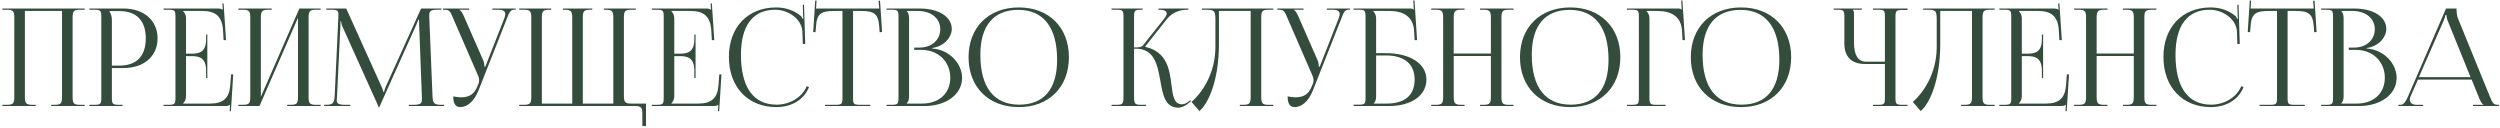<?xml version="1.0" encoding="UTF-8"?> <svg xmlns="http://www.w3.org/2000/svg" width="1014" height="52" viewBox="0 0 1014 52" fill="none"> <path d="M0.959 43H14.489V42.505H13.059C10.419 42.505 10.089 41.735 10.089 39.095V4.445H25.159V39.095C25.159 41.735 24.884 42.505 22.244 42.505H20.759V43H34.344V42.505H32.364C29.724 42.505 29.449 41.735 29.449 39.095V7.36C29.449 4.72 29.724 3.95 32.364 3.95H34.344V3.455H0.959V3.95H2.884C5.524 3.95 5.799 4.72 5.799 7.36V39.095C5.799 41.735 5.524 42.505 2.884 42.505H0.959V43ZM44.442 4.5H48.457C55.387 4.5 59.127 8.405 59.127 15.555C59.127 22.76 55.387 26.61 48.457 26.61H45.377V8.185C45.377 6.92 45.102 5.655 44.442 4.775V4.5ZM36.247 43H49.722V42.505H48.347C45.707 42.505 45.377 42.23 45.377 39.59V27.6H50.107C58.357 27.6 63.912 22.815 63.912 15.555C63.912 8.295 58.357 3.455 50.107 3.455H36.247V3.95H38.172C40.812 3.95 41.087 4.225 41.087 6.865V39.59C41.087 42.23 40.812 42.505 38.172 42.505H36.247V43ZM84.09 31.67V14.015H83.595V15.94C83.595 21.22 80.735 21.77 77.655 21.77H75.455V7.36C75.455 6.15 74.905 5.16 74.245 4.5V4.445H82C87.28 4.445 90.14 6.48 90.47 12.42L90.69 16.27H91.68L90.69 1.365L90.195 1.42L90.36 3.95H90.305C89.92 3.565 89.15 3.455 88.27 3.455H66.325V3.95H68.25C70.89 3.95 71.165 4.225 71.165 6.865V39.59C71.165 42.23 70.89 42.505 68.25 42.505H66.325V43H91.24C92.12 43 92.89 42.89 93.275 42.505H93.33L93.165 45.09H93.66L94.595 30.185H93.715L93.385 34.585C93 39.865 90.47 42.01 85.19 42.01H74.245V41.955C74.905 41.295 75.455 40.305 75.455 39.095V22.76H77.655C80.735 22.76 83.595 23.365 83.595 28.645V31.67H84.09ZM96.672 43H105.252L120.872 7.195V39.095C120.872 41.735 120.597 42.505 117.957 42.505H116.472V43H130.057V42.505H128.077C125.437 42.505 125.162 41.735 125.162 39.095V7.36C125.162 4.72 125.437 3.95 128.077 3.95H130.057V3.455H121.422L105.802 39.26V7.36C105.802 4.72 106.132 3.95 108.772 3.95H110.202V3.455H96.672V3.95H98.597C101.237 3.95 101.512 4.72 101.512 7.36V39.095C101.512 41.735 101.237 42.505 98.597 42.505H96.672V43ZM131.465 43H142.08V42.505H140.1C137.075 42.505 136.58 41.9 136.58 40.58C136.58 40.25 136.635 39.81 136.69 39.315L138.065 10.44C138.12 9.45 138.12 9.065 138.12 8.57H138.34C138.34 8.735 138.45 9.78 138.945 10.88L153.52 43.22L153.685 43.605H153.795L153.96 43.22L168.755 10.275C169.25 9.12 169.635 8.185 169.635 8.02H169.965C169.965 8.625 169.965 9.45 170.02 10.44L171.12 39.425C171.12 39.81 171.12 40.14 171.12 40.415C171.12 41.735 170.735 42.505 167.765 42.505H165.785V43H180.14V42.505H178.93C175.905 42.505 175.52 41.735 175.41 38.6L174.145 7.855C174.09 7.305 174.09 6.81 174.09 6.37C174.09 4.775 174.475 3.95 177.17 3.95H179.04V3.455H170.79L156.545 34.97C156.16 35.795 155.775 37.005 155.775 37.335H155.5C155.5 37.005 155.17 36.07 154.675 34.97L140.43 3.455H132.345V3.95H134.545C136.91 3.95 137.24 4.5 137.24 5.71C137.24 6.095 137.24 6.48 137.24 6.865L135.755 38.6C135.59 41.68 135.15 42.505 132.345 42.505H131.465V43ZM183.829 39.095C183.829 42.01 184.764 43.44 186.634 43.44C189.439 43.44 192.244 41.24 194.059 36.73L205.664 7.36C206.599 4.94 207.039 3.895 208.854 3.895H209.184V3.455H199.724V3.95H202.254C204.289 3.95 204.949 4.72 204.949 5.71C204.949 6.205 204.784 6.81 204.564 7.36L196.864 26.995L196.479 27.105V26.995C196.479 26.665 196.424 25.455 196.094 24.685L188.174 6.645C187.734 5.655 187.129 4.335 186.359 4.06V3.95H190.264V3.455H179.649V3.95H180.474C182.344 3.95 182.729 4.83 183.774 7.36L194.004 30.9C194.224 31.505 194.334 32.055 194.334 32.605C194.334 33.1 194.224 33.595 194.059 33.98L193.619 35.025C192.519 37.665 190.979 39.48 186.909 39.48C186.139 39.48 184.599 39.26 183.829 39.095ZM210.593 43H257.563C260.203 43 260.533 43.77 260.533 46.41V51.14H262.018V42.01H255.968C253.328 42.01 253.053 41.24 253.053 38.6V7.36C253.053 4.72 253.328 3.95 255.968 3.95H257.893V3.455H244.913V3.95H245.793C248.433 3.95 248.763 4.72 248.763 7.36V42.01H236.388V39.095V7.36C236.388 4.72 236.663 3.95 239.303 3.95H240.238V3.455H228.303V3.95H229.183C231.768 4.005 232.098 4.775 232.098 7.36V39.095V42.01H219.778V7.36C219.778 4.72 220.053 3.95 222.693 3.95H223.573V3.455H210.593V3.95H212.573C215.213 3.95 215.488 4.72 215.488 7.36V39.095C215.488 41.735 215.213 42.505 212.573 42.505H210.593V43ZM282.122 31.67V14.015H281.627V15.94C281.627 21.22 278.767 21.77 275.687 21.77H273.487V7.36C273.487 6.15 272.937 5.16 272.277 4.5V4.445H280.032C285.312 4.445 288.172 6.48 288.502 12.42L288.722 16.27H289.712L288.722 1.365L288.227 1.42L288.392 3.95H288.337C287.952 3.565 287.182 3.455 286.302 3.455H264.357V3.95H266.282C268.922 3.95 269.197 4.225 269.197 6.865V39.59C269.197 42.23 268.922 42.505 266.282 42.505H264.357V43H289.272C290.152 43 290.922 42.89 291.307 42.505H291.362L291.197 45.09H291.692L292.627 30.185H291.747L291.417 34.585C291.032 39.865 288.502 42.01 283.222 42.01H272.277V41.955C272.937 41.295 273.487 40.305 273.487 39.095V22.76H275.687C278.767 22.76 281.627 23.365 281.627 28.645V31.67H282.122ZM295.639 23.09C295.639 35.3 303.339 43.44 314.889 43.44C320.664 43.44 325.944 40.8 328.144 35.3L327.209 34.97C325.284 39.59 320.224 42.45 314.999 42.45C305.594 42.45 300.534 35.41 300.534 22.21C300.534 10.385 305.374 3.95 314.394 3.95C319.839 3.95 325.174 7.8 325.449 12.75L325.614 17.865L326.604 17.81L326.109 1.915L325.614 1.97L325.724 5.93C325.724 6.535 325.779 7.085 325.889 7.525L325.504 7.635C325.394 7.25 325.174 6.81 324.899 6.535C322.094 4.17 318.519 3.015 314.834 3.015C303.284 3.015 295.639 11.045 295.639 23.09ZM334.612 43H352.982V42.505H348.912C346.272 42.505 345.997 42.23 345.997 39.59V4.445H349.187C354.467 4.445 356.227 5.49 356.612 10.77L356.777 13.08L357.767 12.97L356.942 0.265L356.337 0.32L356.612 3.455H330.982L331.202 0.265L330.652 0.21L329.827 12.97L330.762 13.08L330.982 10.77C331.257 5.49 333.127 4.445 338.407 4.445H341.707V39.59C341.707 42.23 341.432 42.505 338.792 42.505H334.612V43ZM367.782 42.01V41.9C368.442 41.24 368.717 40.36 368.717 39.095V7.36C368.717 6.095 368.442 5.16 367.782 4.5V4.445H372.237C377.682 4.445 381.367 7.415 381.367 11.87C381.367 16.215 377.847 19.295 373.007 19.295H370.807V20.23H373.722C380.542 20.23 385.437 24.96 385.437 31.56C385.437 37.83 380.872 42.01 374.052 42.01H367.782ZM359.587 43H375.042C383.567 43 390.222 38.435 390.222 31.56C390.222 25.95 385.272 20.175 378.122 19.68V19.46C383.182 18.745 386.042 14.895 386.042 11.76C386.042 6.81 380.817 3.455 373.007 3.455H359.587V3.95H361.512C364.152 3.95 364.427 4.225 364.427 6.865V39.59C364.427 42.23 364.152 42.505 361.512 42.505H359.587V43ZM413.256 43.44C425.411 43.44 433.551 35.355 433.551 23.2C433.551 11.1 425.411 3.015 413.256 3.015C400.991 3.015 392.851 11.1 392.851 23.2C392.851 35.355 400.991 43.44 413.256 43.44ZM413.421 42.45C403.136 42.45 397.636 35.41 397.636 22.21C397.636 10.385 403.026 4.005 413.036 4.005C423.211 4.005 428.766 11.1 428.766 24.245C428.766 36.125 423.376 42.45 413.421 42.45ZM450.842 43H464.867V42.505H462.942C460.302 42.505 459.972 42.175 459.972 39.095V19.735H460.632C468.277 19.735 469.487 26.39 470.642 32.825C471.632 38.435 472.567 43.66 477.902 43.66C479.277 43.66 480.817 43 482.357 41.625L483.072 41.02L482.742 40.635L482.027 41.24C481.037 42.01 480.157 42.285 479.387 42.285C476.142 42.285 475.702 38.82 475.152 34.475C474.382 28.15 473.337 21.055 464.592 19.02L464.537 18.8L473.282 7.745C475.592 4.83 478.947 3.95 481.367 3.95H482.027V3.455H469.872V3.95H470.367C472.072 3.95 473.227 4.445 473.227 5.49C473.227 5.985 472.897 6.7 472.237 7.525L463.547 18.47C462.997 19.13 461.952 19.24 459.972 19.24V6.865C459.972 4.225 460.302 3.95 462.942 3.95H463.437V3.455H450.842V3.95H452.767C455.407 3.95 455.682 4.225 455.682 6.865V39.095C455.682 42.175 455.407 42.505 452.767 42.505H450.842V43ZM487.468 3.455V3.95H488.678C492.528 3.95 492.968 4.17 492.968 8.02V19.185C492.913 30.13 487.303 37.83 483.288 41.35L486.478 45.035C490.163 41.955 494.398 32.55 494.398 17.865V4.445H507.268V39.095C507.268 41.735 506.993 42.505 504.353 42.505H502.868V43H516.453V42.505H514.473C511.833 42.505 511.558 41.735 511.558 39.095V7.36C511.558 4.72 511.833 3.95 514.473 3.95H516.453V3.455H507.268H492.198H487.468ZM522.261 39.095C522.261 42.01 523.196 43.44 525.066 43.44C527.871 43.44 530.676 41.24 532.491 36.73L544.096 7.36C545.031 4.94 545.471 3.895 547.286 3.895H547.616V3.455H538.156V3.95H540.686C542.721 3.95 543.381 4.72 543.381 5.71C543.381 6.205 543.216 6.81 542.996 7.36L535.296 26.995L534.911 27.105V26.995C534.911 26.665 534.856 25.455 534.526 24.685L526.606 6.645C526.166 5.655 525.561 4.335 524.791 4.06V3.95H528.696V3.455H518.081V3.95H518.906C520.776 3.95 521.161 4.83 522.206 7.36L532.436 30.9C532.656 31.505 532.766 32.055 532.766 32.605C532.766 33.1 532.656 33.595 532.491 33.98L532.051 35.025C530.951 37.665 529.411 39.48 525.341 39.48C524.571 39.48 523.031 39.26 522.261 39.095ZM549.025 43H563.435C572.51 43 578.56 38.71 578.56 32.275C578.56 25.84 571.96 21.55 562.005 21.55H558.155V7.36C558.155 6.15 557.605 5.16 556.945 4.5V4.445H563.6C568.88 4.445 573.17 6.535 573.555 12.42L573.775 16.27H574.765L573.72 0.155L573.225 0.21L573.445 3.95H573.39C573.005 3.565 572.785 3.455 571.905 3.455H549.025V3.95H550.95C553.59 3.95 553.865 4.225 553.865 6.865V39.535C553.865 42.175 553.59 42.45 550.95 42.45H549.025V43ZM558.155 22.485H562.06C569.65 22.485 573.775 25.95 573.775 32.275C573.775 38.655 569.76 42.01 562.39 42.01H557.22V41.9C557.88 41.24 558.155 40.36 558.155 39.095V22.485ZM580.5 43H594.03V42.505H592.6C589.96 42.505 589.63 41.735 589.63 39.095V22.705H604.7V39.095C604.7 41.735 604.425 42.505 601.785 42.505H600.3V43H613.885V42.505H611.905C609.265 42.505 608.99 41.735 608.99 39.095V7.36C608.99 4.72 609.265 3.95 611.905 3.95H613.885V3.455H600.3V3.95H601.73C604.37 3.95 604.7 4.72 604.7 7.36V21.715H589.63V7.36C589.63 4.72 589.96 3.95 592.6 3.95H594.03V3.455H580.5V3.95H582.425C585.065 3.95 585.34 4.72 585.34 7.36V39.095C585.34 41.735 585.065 42.505 582.425 42.505H580.5V43ZM636.908 43.44C649.063 43.44 657.203 35.355 657.203 23.2C657.203 11.1 649.063 3.015 636.908 3.015C624.643 3.015 616.503 11.1 616.503 23.2C616.503 35.355 624.643 43.44 636.908 43.44ZM637.073 42.45C626.788 42.45 621.288 35.41 621.288 22.21C621.288 10.385 626.678 4.005 636.688 4.005C646.863 4.005 652.418 11.1 652.418 24.245C652.418 36.125 647.028 42.45 637.073 42.45ZM659.885 43H675.56V42.505H671.985C669.345 42.505 669.015 42.23 669.015 39.59V7.36C669.015 6.15 668.465 5.16 667.805 4.5V4.445H672.26C677.54 4.445 681.885 6.48 682.215 12.42L682.435 16.27H683.425L682.38 0.155L681.885 0.21L682.105 3.95H682.05C681.665 3.565 681.445 3.455 680.565 3.455H659.885V3.95H661.81C664.45 3.95 664.725 4.225 664.725 6.865V39.59C664.725 42.23 664.45 42.505 661.81 42.505H659.885V43ZM706.195 43.44C718.35 43.44 726.49 35.355 726.49 23.2C726.49 11.1 718.35 3.015 706.195 3.015C693.93 3.015 685.79 11.1 685.79 23.2C685.79 35.355 693.93 43.44 706.195 43.44ZM706.36 42.45C696.075 42.45 690.575 35.41 690.575 22.21C690.575 10.385 695.965 4.005 705.975 4.005C716.15 4.005 721.705 11.1 721.705 24.245C721.705 36.125 716.315 42.45 706.36 42.45ZM759.676 43H773.701V42.505H771.776C769.136 42.505 768.806 42.285 768.806 39.645V6.92C768.806 4.28 769.136 4.06 771.776 4.06H773.701V3.455H759.676V3.95H761.601C764.241 3.95 764.516 4.17 764.516 6.81V25.015H756.816C753.626 25.015 751.976 22.32 751.976 17.205V5.49C751.976 4.61 751.866 4.445 751.481 4.06V3.95H755.166V3.455H743.726V3.95H745.156C747.796 3.95 748.071 4.225 748.071 6.865V17.645C748.071 23.035 750.986 25.95 756.376 25.95H764.516V39.645C764.516 42.285 764.241 42.505 761.601 42.505H759.676V43ZM780.032 3.455V3.95H781.242C785.092 3.95 785.532 4.17 785.532 8.02V19.185C785.477 30.13 779.867 37.83 775.852 41.35L779.042 45.035C782.727 41.955 786.962 32.55 786.962 17.865V4.445H799.832V39.095C799.832 41.735 799.557 42.505 796.917 42.505H795.432V43H809.017V42.505H807.037C804.397 42.505 804.122 41.735 804.122 39.095V7.36C804.122 4.72 804.397 3.95 807.037 3.95H809.017V3.455H799.832H784.762H780.032ZM828.685 31.67V14.015H828.19V15.94C828.19 21.22 825.33 21.77 822.25 21.77H820.05V7.36C820.05 6.15 819.5 5.16 818.84 4.5V4.445H826.595C831.875 4.445 834.735 6.48 835.065 12.42L835.285 16.27H836.275L835.285 1.365L834.79 1.42L834.955 3.95H834.9C834.515 3.565 833.745 3.455 832.865 3.455H810.92V3.95H812.845C815.485 3.95 815.76 4.225 815.76 6.865V39.59C815.76 42.23 815.485 42.505 812.845 42.505H810.92V43H835.835C836.715 43 837.485 42.89 837.87 42.505H837.925L837.76 45.09H838.255L839.19 30.185H838.31L837.98 34.585C837.595 39.865 835.065 42.01 829.785 42.01H818.84V41.955C819.5 41.295 820.05 40.305 820.05 39.095V22.76H822.25C825.33 22.76 828.19 23.365 828.19 28.645V31.67H828.685ZM841.266 43H854.796V42.505H853.366C850.726 42.505 850.396 41.735 850.396 39.095V22.705H865.466V39.095C865.466 41.735 865.191 42.505 862.551 42.505H861.066V43H874.651V42.505H872.671C870.031 42.505 869.756 41.735 869.756 39.095V7.36C869.756 4.72 870.031 3.95 872.671 3.95H874.651V3.455H861.066V3.95H862.496C865.136 3.95 865.466 4.72 865.466 7.36V21.715H850.396V7.36C850.396 4.72 850.726 3.95 853.366 3.95H854.796V3.455H841.266V3.95H843.191C845.831 3.95 846.106 4.72 846.106 7.36V39.095C846.106 41.735 845.831 42.505 843.191 42.505H841.266V43ZM877.489 23.09C877.489 35.3 885.189 43.44 896.739 43.44C902.514 43.44 907.794 40.8 909.994 35.3L909.059 34.97C907.134 39.59 902.074 42.45 896.849 42.45C887.444 42.45 882.384 35.41 882.384 22.21C882.384 10.385 887.224 3.95 896.244 3.95C901.689 3.95 907.024 7.8 907.299 12.75L907.464 17.865L908.454 17.81L907.959 1.915L907.464 1.97L907.574 5.93C907.574 6.535 907.629 7.085 907.739 7.525L907.354 7.635C907.244 7.25 907.024 6.81 906.749 6.535C903.944 4.17 900.369 3.015 896.684 3.015C885.134 3.015 877.489 11.045 877.489 23.09ZM916.463 43H934.833V42.505H930.763C928.123 42.505 927.848 42.23 927.848 39.59V4.445H931.038C936.318 4.445 938.078 5.49 938.463 10.77L938.628 13.08L939.618 12.97L938.793 0.265L938.188 0.32L938.463 3.455H912.833L913.053 0.265L912.503 0.21L911.678 12.97L912.613 13.08L912.833 10.77C913.108 5.49 914.978 4.445 920.258 4.445H923.558V39.59C923.558 42.23 923.283 42.505 920.643 42.505H916.463V43ZM949.632 42.01V41.9C950.292 41.24 950.567 40.36 950.567 39.095V7.36C950.567 6.095 950.292 5.16 949.632 4.5V4.445H954.087C959.532 4.445 963.217 7.415 963.217 11.87C963.217 16.215 959.697 19.295 954.857 19.295H952.657V20.23H955.572C962.392 20.23 967.287 24.96 967.287 31.56C967.287 37.83 962.722 42.01 955.902 42.01H949.632ZM941.437 43H956.892C965.417 43 972.072 38.435 972.072 31.56C972.072 25.95 967.122 20.175 959.972 19.68V19.46C965.032 18.745 967.892 14.895 967.892 11.76C967.892 6.81 962.667 3.455 954.857 3.455H941.437V3.95H943.362C946.002 3.95 946.277 4.225 946.277 6.865V39.59C946.277 42.23 946.002 42.505 943.362 42.505H941.437V43ZM972.792 43H982.802V42.505H980.107C978.457 42.505 977.412 41.68 977.412 40.36C977.412 39.975 977.522 39.59 977.742 39.095L980.712 32.275H1002.49L1005.57 39.81C1005.96 40.745 1006.56 42.12 1007.28 42.395V42.505H1003.04V43H1013.55V42.505H1013.11C1011.29 42.505 1010.96 41.735 1009.86 39.095L996.882 7.305C996.607 6.645 996.387 5.215 996.387 4.115V3.455H992.097L976.697 39.095C975.872 40.965 975.047 42.505 973.672 42.505H972.792V43ZM981.097 31.285L991.162 8.35C991.657 7.195 991.822 6.48 991.822 6.15H992.317C992.317 6.755 992.372 7.47 992.757 8.35L1002.05 31.285H981.097Z" fill="#344C3B"></path> </svg> 